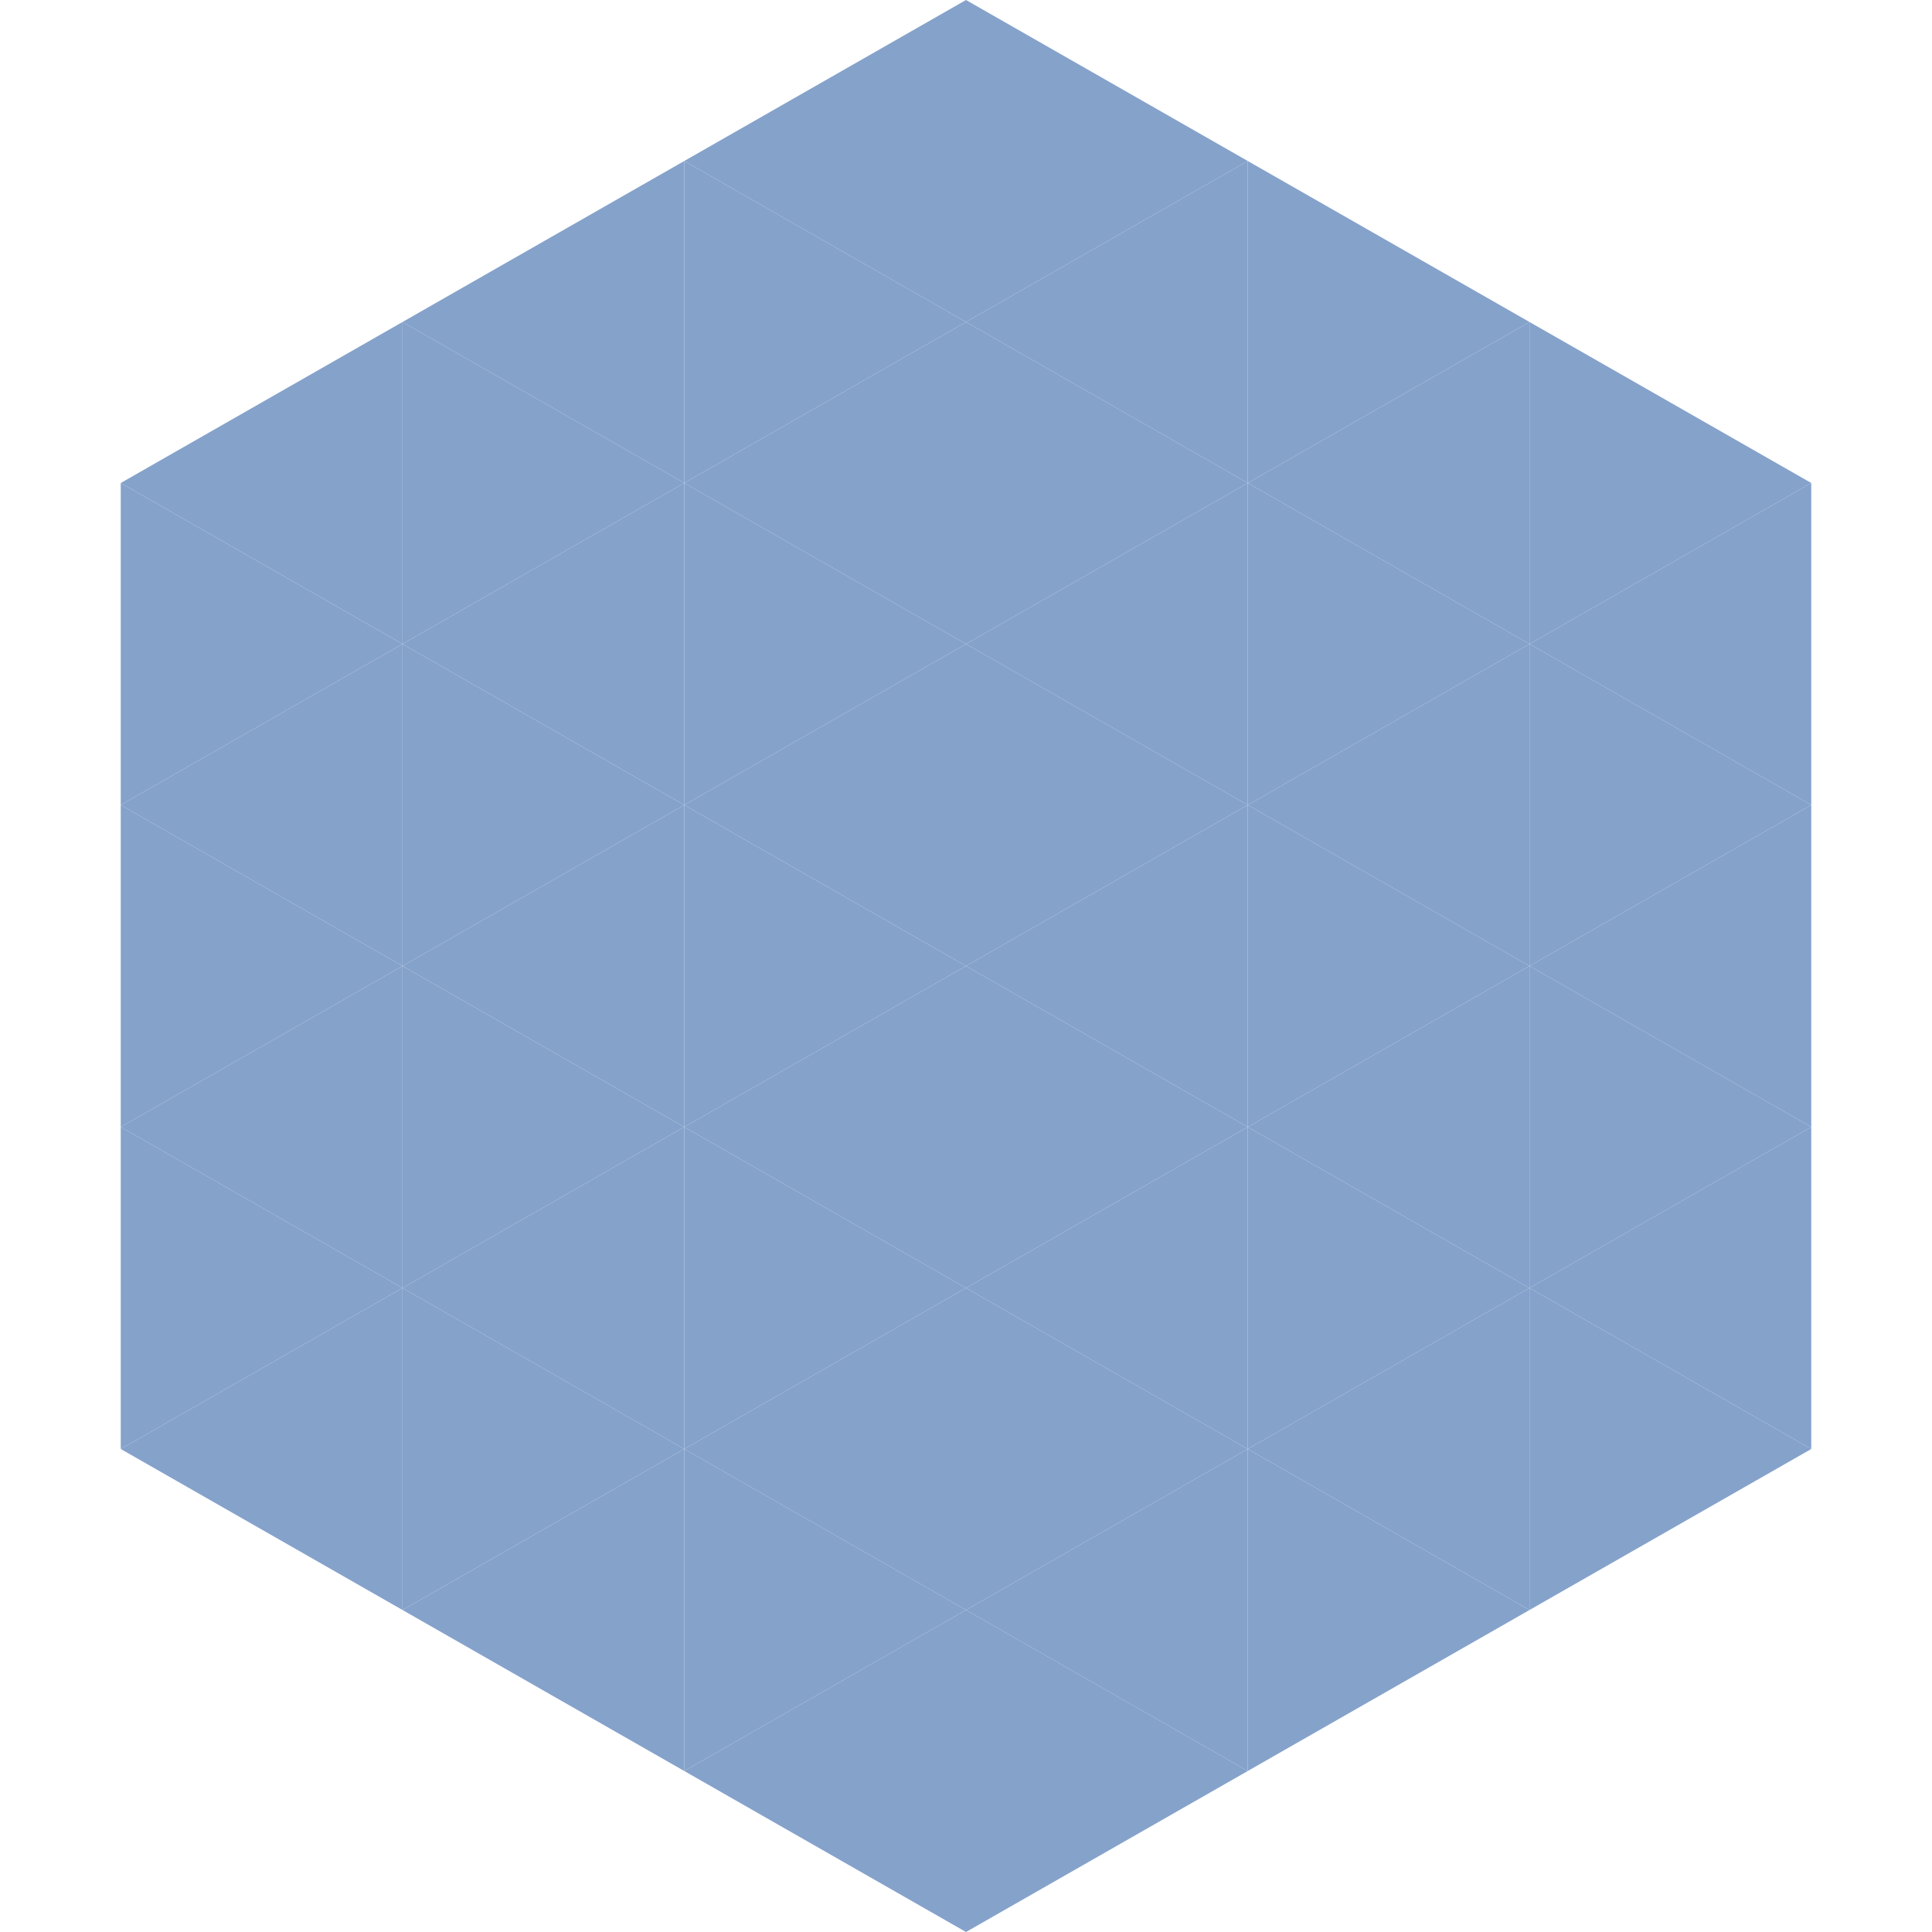<?xml version="1.0"?>
<!-- Generated by SVGo -->
<svg width="240" height="240"
     xmlns="http://www.w3.org/2000/svg"
     xmlns:xlink="http://www.w3.org/1999/xlink">
<polygon points="50,40 15,60 50,80" style="fill:rgb(133,162,203)" />
<polygon points="190,40 225,60 190,80" style="fill:rgb(133,162,203)" />
<polygon points="15,60 50,80 15,100" style="fill:rgb(133,162,203)" />
<polygon points="225,60 190,80 225,100" style="fill:rgb(133,162,203)" />
<polygon points="50,80 15,100 50,120" style="fill:rgb(133,162,203)" />
<polygon points="190,80 225,100 190,120" style="fill:rgb(133,162,203)" />
<polygon points="15,100 50,120 15,140" style="fill:rgb(133,162,203)" />
<polygon points="225,100 190,120 225,140" style="fill:rgb(133,162,203)" />
<polygon points="50,120 15,140 50,160" style="fill:rgb(133,162,203)" />
<polygon points="190,120 225,140 190,160" style="fill:rgb(133,162,203)" />
<polygon points="15,140 50,160 15,180" style="fill:rgb(133,162,203)" />
<polygon points="225,140 190,160 225,180" style="fill:rgb(133,162,203)" />
<polygon points="50,160 15,180 50,200" style="fill:rgb(133,162,203)" />
<polygon points="190,160 225,180 190,200" style="fill:rgb(133,162,203)" />
<polygon points="15,180 50,200 15,220" style="fill:rgb(255,255,255); fill-opacity:0" />
<polygon points="225,180 190,200 225,220" style="fill:rgb(255,255,255); fill-opacity:0" />
<polygon points="50,0 85,20 50,40" style="fill:rgb(255,255,255); fill-opacity:0" />
<polygon points="190,0 155,20 190,40" style="fill:rgb(255,255,255); fill-opacity:0" />
<polygon points="85,20 50,40 85,60" style="fill:rgb(133,162,203)" />
<polygon points="155,20 190,40 155,60" style="fill:rgb(133,162,203)" />
<polygon points="50,40 85,60 50,80" style="fill:rgb(133,162,203)" />
<polygon points="190,40 155,60 190,80" style="fill:rgb(133,162,203)" />
<polygon points="85,60 50,80 85,100" style="fill:rgb(133,162,203)" />
<polygon points="155,60 190,80 155,100" style="fill:rgb(133,162,203)" />
<polygon points="50,80 85,100 50,120" style="fill:rgb(133,162,203)" />
<polygon points="190,80 155,100 190,120" style="fill:rgb(133,162,203)" />
<polygon points="85,100 50,120 85,140" style="fill:rgb(133,162,203)" />
<polygon points="155,100 190,120 155,140" style="fill:rgb(133,162,203)" />
<polygon points="50,120 85,140 50,160" style="fill:rgb(133,162,203)" />
<polygon points="190,120 155,140 190,160" style="fill:rgb(133,162,203)" />
<polygon points="85,140 50,160 85,180" style="fill:rgb(133,162,203)" />
<polygon points="155,140 190,160 155,180" style="fill:rgb(133,162,203)" />
<polygon points="50,160 85,180 50,200" style="fill:rgb(133,162,203)" />
<polygon points="190,160 155,180 190,200" style="fill:rgb(133,162,203)" />
<polygon points="85,180 50,200 85,220" style="fill:rgb(133,162,203)" />
<polygon points="155,180 190,200 155,220" style="fill:rgb(133,162,203)" />
<polygon points="120,0 85,20 120,40" style="fill:rgb(133,162,203)" />
<polygon points="120,0 155,20 120,40" style="fill:rgb(133,162,203)" />
<polygon points="85,20 120,40 85,60" style="fill:rgb(133,162,203)" />
<polygon points="155,20 120,40 155,60" style="fill:rgb(133,162,203)" />
<polygon points="120,40 85,60 120,80" style="fill:rgb(133,162,203)" />
<polygon points="120,40 155,60 120,80" style="fill:rgb(133,162,203)" />
<polygon points="85,60 120,80 85,100" style="fill:rgb(133,162,203)" />
<polygon points="155,60 120,80 155,100" style="fill:rgb(133,162,203)" />
<polygon points="120,80 85,100 120,120" style="fill:rgb(133,162,203)" />
<polygon points="120,80 155,100 120,120" style="fill:rgb(133,162,203)" />
<polygon points="85,100 120,120 85,140" style="fill:rgb(133,162,203)" />
<polygon points="155,100 120,120 155,140" style="fill:rgb(133,162,203)" />
<polygon points="120,120 85,140 120,160" style="fill:rgb(133,162,203)" />
<polygon points="120,120 155,140 120,160" style="fill:rgb(133,162,203)" />
<polygon points="85,140 120,160 85,180" style="fill:rgb(133,162,203)" />
<polygon points="155,140 120,160 155,180" style="fill:rgb(133,162,203)" />
<polygon points="120,160 85,180 120,200" style="fill:rgb(133,162,203)" />
<polygon points="120,160 155,180 120,200" style="fill:rgb(133,162,203)" />
<polygon points="85,180 120,200 85,220" style="fill:rgb(133,162,203)" />
<polygon points="155,180 120,200 155,220" style="fill:rgb(133,162,203)" />
<polygon points="120,200 85,220 120,240" style="fill:rgb(133,162,203)" />
<polygon points="120,200 155,220 120,240" style="fill:rgb(133,162,203)" />
<polygon points="85,220 120,240 85,260" style="fill:rgb(255,255,255); fill-opacity:0" />
<polygon points="155,220 120,240 155,260" style="fill:rgb(255,255,255); fill-opacity:0" />
</svg>
